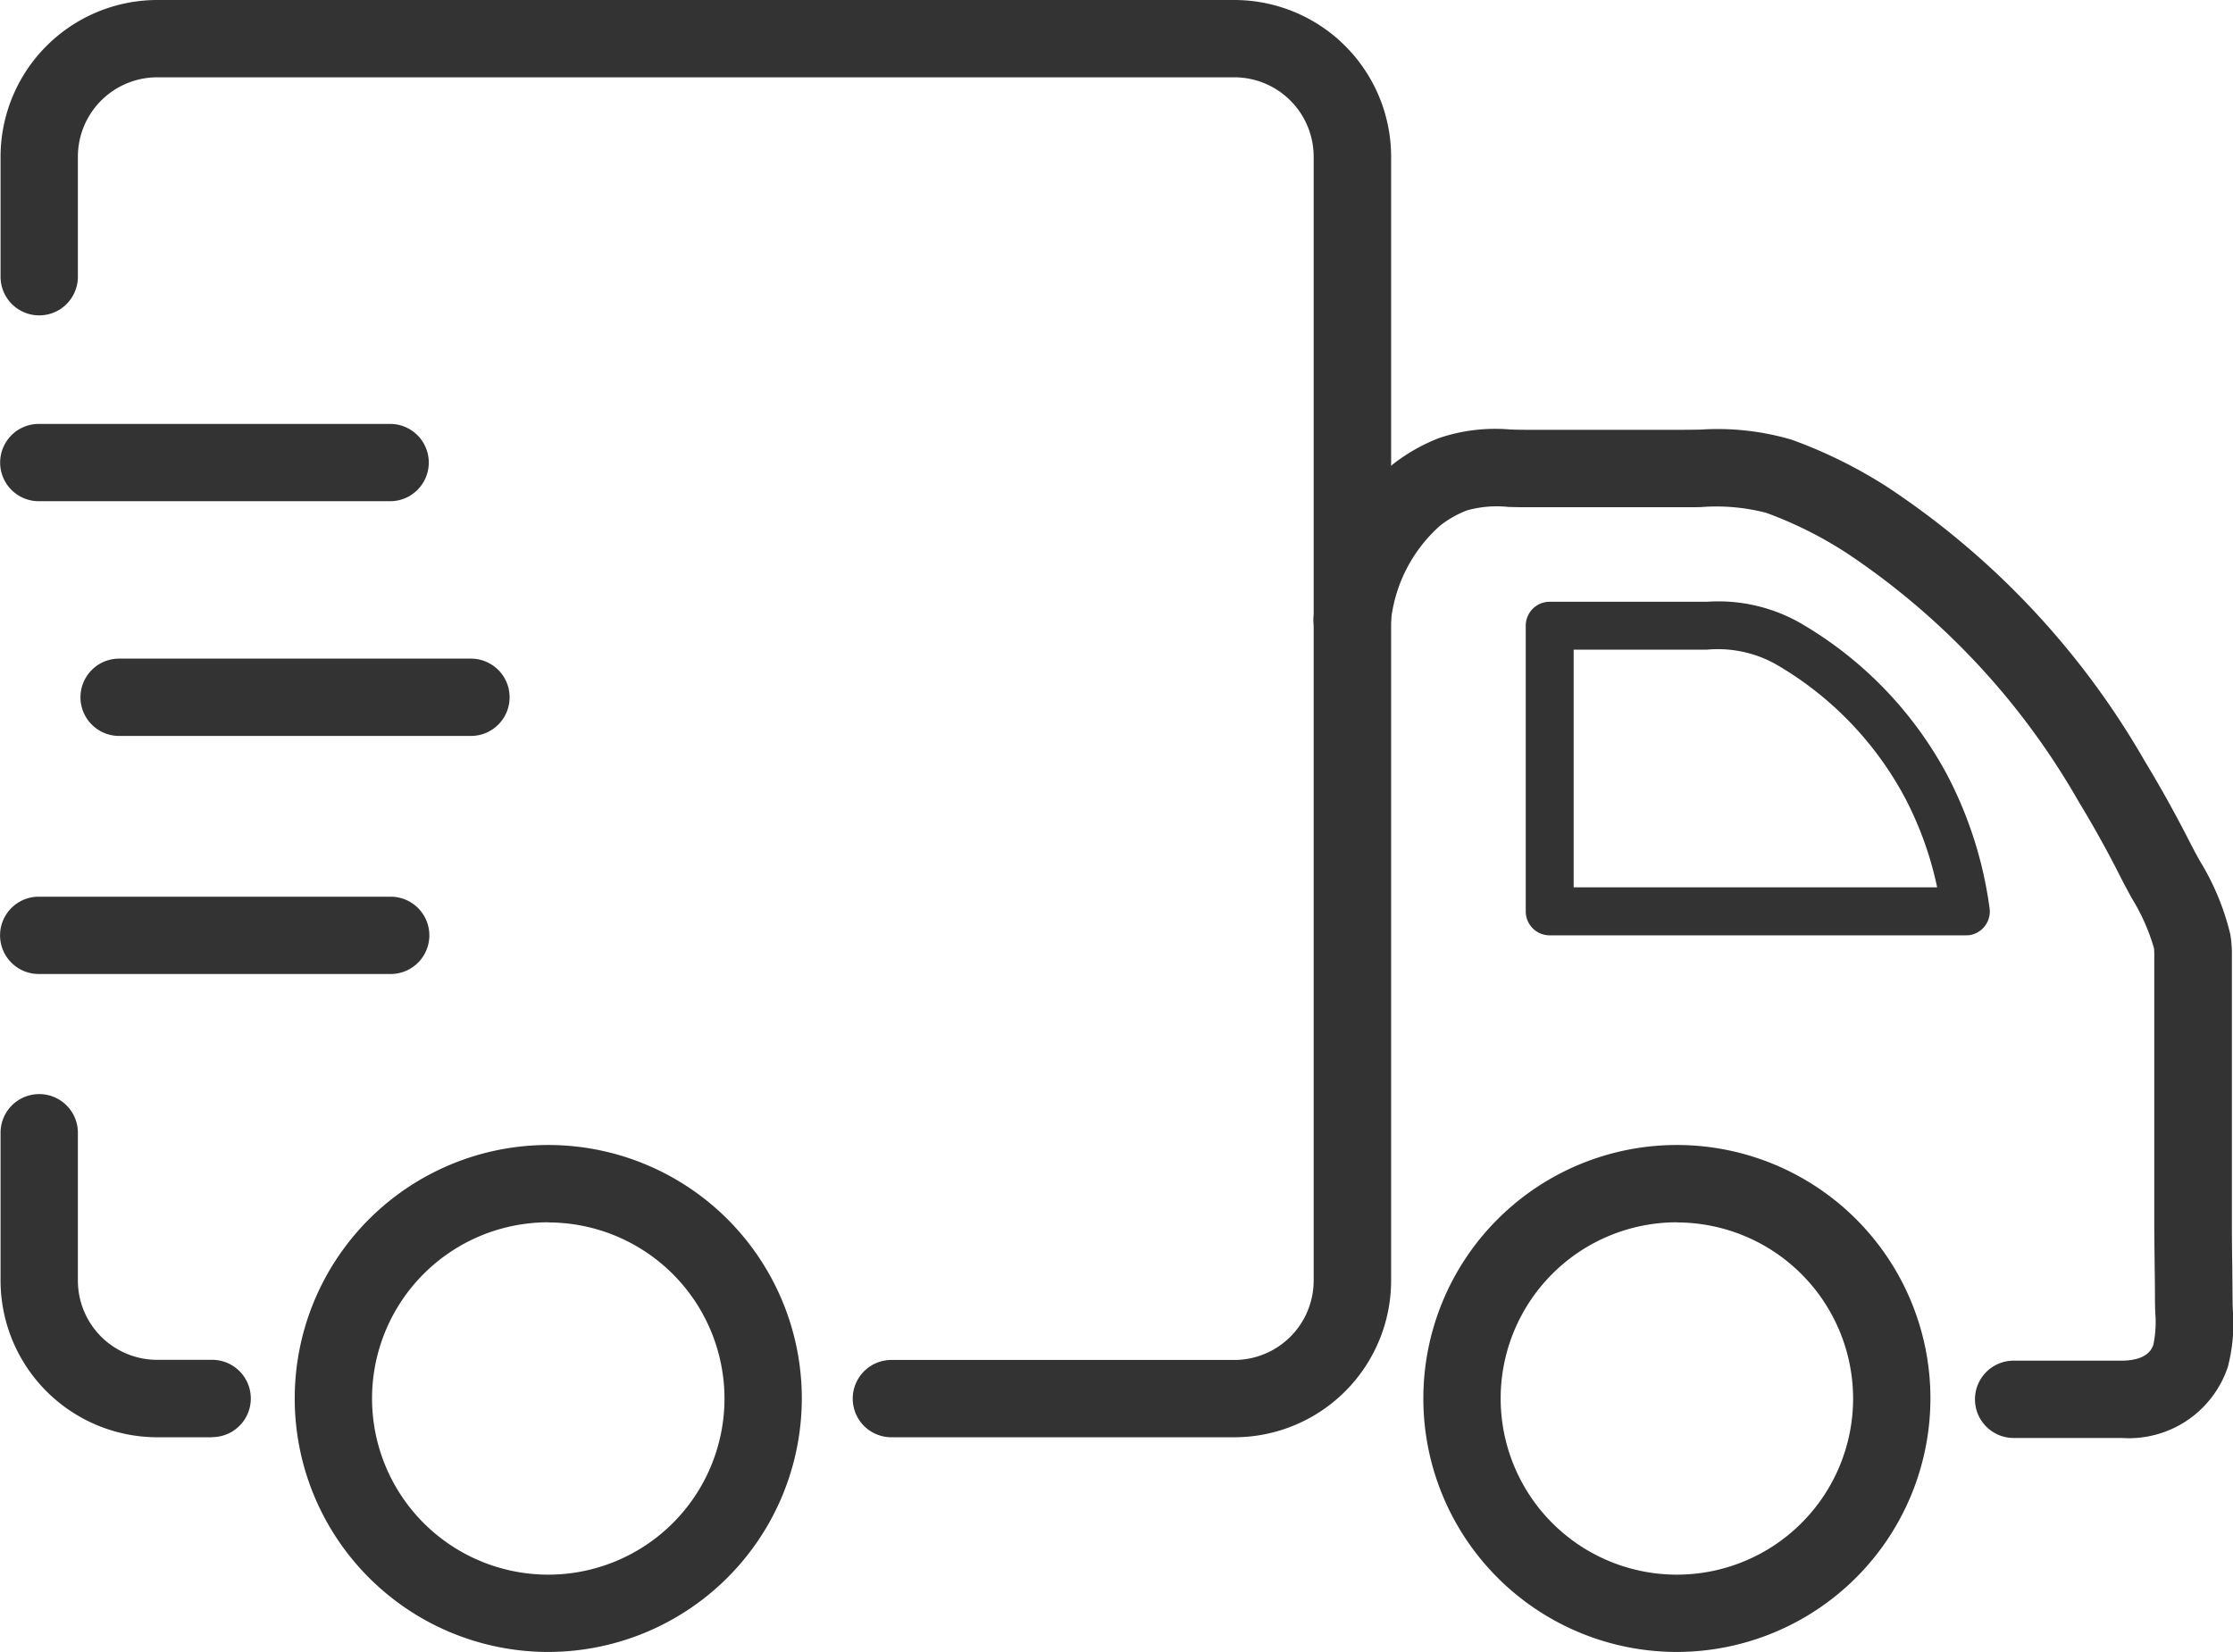 <svg id="Laag_1" data-name="Laag 1" xmlns="http://www.w3.org/2000/svg" viewBox="0 0 15.941 11.797">
  <defs>
    <style>
      .cls-1 {
        fill: #333;
      }
    </style>
  </defs>
  <path class="cls-1" d="M1.541,12.365h-.39A1.12,1.12,0,0,1,.033,11.246V10.194a.276.276,0,0,1,.552-.007v1.059a.566.566,0,0,0,.566.566h.39a.276.276,0,1,1,.005.552h-.005Z" transform="translate(-0.029 -2.102)"/>
  <path class="cls-1" d="M8.841,12.365H6.395a.276.276,0,0,1-.005-.552H8.841a.567.567,0,0,0,.566-.566V3.22A.567.567,0,0,0,8.841,2.654H1.151a.567.567,0,0,0-.566.566v.858a.276.276,0,0,1-.552,0V3.22A1.12,1.12,0,0,1,1.151,2.102H8.841A1.12,1.12,0,0,1,9.96,3.22v8.026A1.12,1.12,0,0,1,8.841,12.365Z" transform="translate(-0.029 -2.102)"/>
  <path class="cls-1" d="M3.943,13.898a1.81,1.81,0,1,1,1.81-1.81h0A1.812,1.812,0,0,1,3.943,13.898Zm0-3.068a1.258,1.258,0,1,0,1.258,1.258h0A1.259,1.259,0,0,0,3.943,10.831Z" transform="translate(-0.029 -2.102)"/>
  <path class="cls-1" d="M12,13.898a1.81,1.81,0,1,1,1.81-1.81h0A1.812,1.812,0,0,1,12,13.898Zm0-3.068a1.258,1.258,0,1,0,1.258,1.258h0A1.259,1.259,0,0,0,12,10.831Z" transform="translate(-0.029 -2.102)"/>
  <path class="cls-1" d="M14.404,12.37a.276.276,0,0,1,0-.552h.768c.09,0,.201-.02.23-.116a.796.796,0,0,0,.013-.227c-.001-.03-.002-.059-.002-.088-0-.075-.001-.149-.002-.224-.001-.111-.003-.223-.003-.334V9.526q0-.295 0-.59a.494.494,0,0,0-.002-.063,1.436,1.436,0,0,0-.159-.358c-.026-.048-.051-.094-.073-.137-.096-.191-.199-.376-.304-.549a5.267,5.267,0,0,0-1.661-1.78,2.851,2.851,0,0,0-.571-.285,1.414,1.414,0,0,0-.467-.041c-.042.001-.083.001-.124.001H10.92c-.041,0-.081-.001-.121-.002a.796.796,0,0,0-.296.024.74.74,0,0,0-.193.109,1.064,1.064,0,0,0-.354.709.276.276,0,0,1-.548-.068l0-.003a1.6,1.6,0,0,1,.561-1.073,1.293,1.293,0,0,1,.336-.191,1.253,1.253,0,0,1,.508-.06c.035.001.07.002.105.002H12.047c.038,0,.077-.001.116-.001a1.868,1.868,0,0,1,.657.072,3.39,3.39,0,0,1,.683.338,5.808,5.808,0,0,1,1.84,1.962c.113.186.222.383.325.586.02.039.042.079.065.121a1.797,1.797,0,0,1,.218.526.878.878,0,0,1,.011.16q-0.0.295-0.0.589V10.829c0,.109.001.218.003.328q.001.113.002.227c0.0.025.001.05.002.076a1.221,1.221,0,0,1-.036.403.745.745,0,0,1-.758.507h-.004Z" transform="translate(-0.029 -2.102)"/>
  <path class="cls-1" d="M2.814,5.681H.306a.276.276,0,0,1,0-.552H2.814a.276.276,0,0,1,0,.552Z" transform="translate(-0.029 -2.102)"/>
  <path class="cls-1" d="M3.391,7.357H.883a.276.276,0,0,1-.007-.552H3.391a.276.276,0,0,1,0,.552Z" transform="translate(-0.029 -2.102)"/>
  <path class="cls-1" d="M2.818,9.057H.309a.276.276,0,1,1-.007-.552H2.818a.276.276,0,0,1,0,.552Z" transform="translate(-0.029 -2.102)"/>
  <path class="cls-1" d="M14.063,8.781h-2.971a.171.171,0,0,1-.171-.171h0V6.57a.171.171,0,0,1,.171-.171h1.122a1.184,1.184,0,0,1,.657.146,2.758,2.758,0,0,1,1.06,1.093,2.879,2.879,0,0,1,.301.948.171.171,0,0,1-.146.194ZM11.263,8.438h2.595a2.48,2.48,0,0,0-.23-.64,2.414,2.414,0,0,0-.927-.956.85.85,0,0,0-.487-.101H11.263Z" transform="translate(-0.029 -2.102)"/>
</svg>
